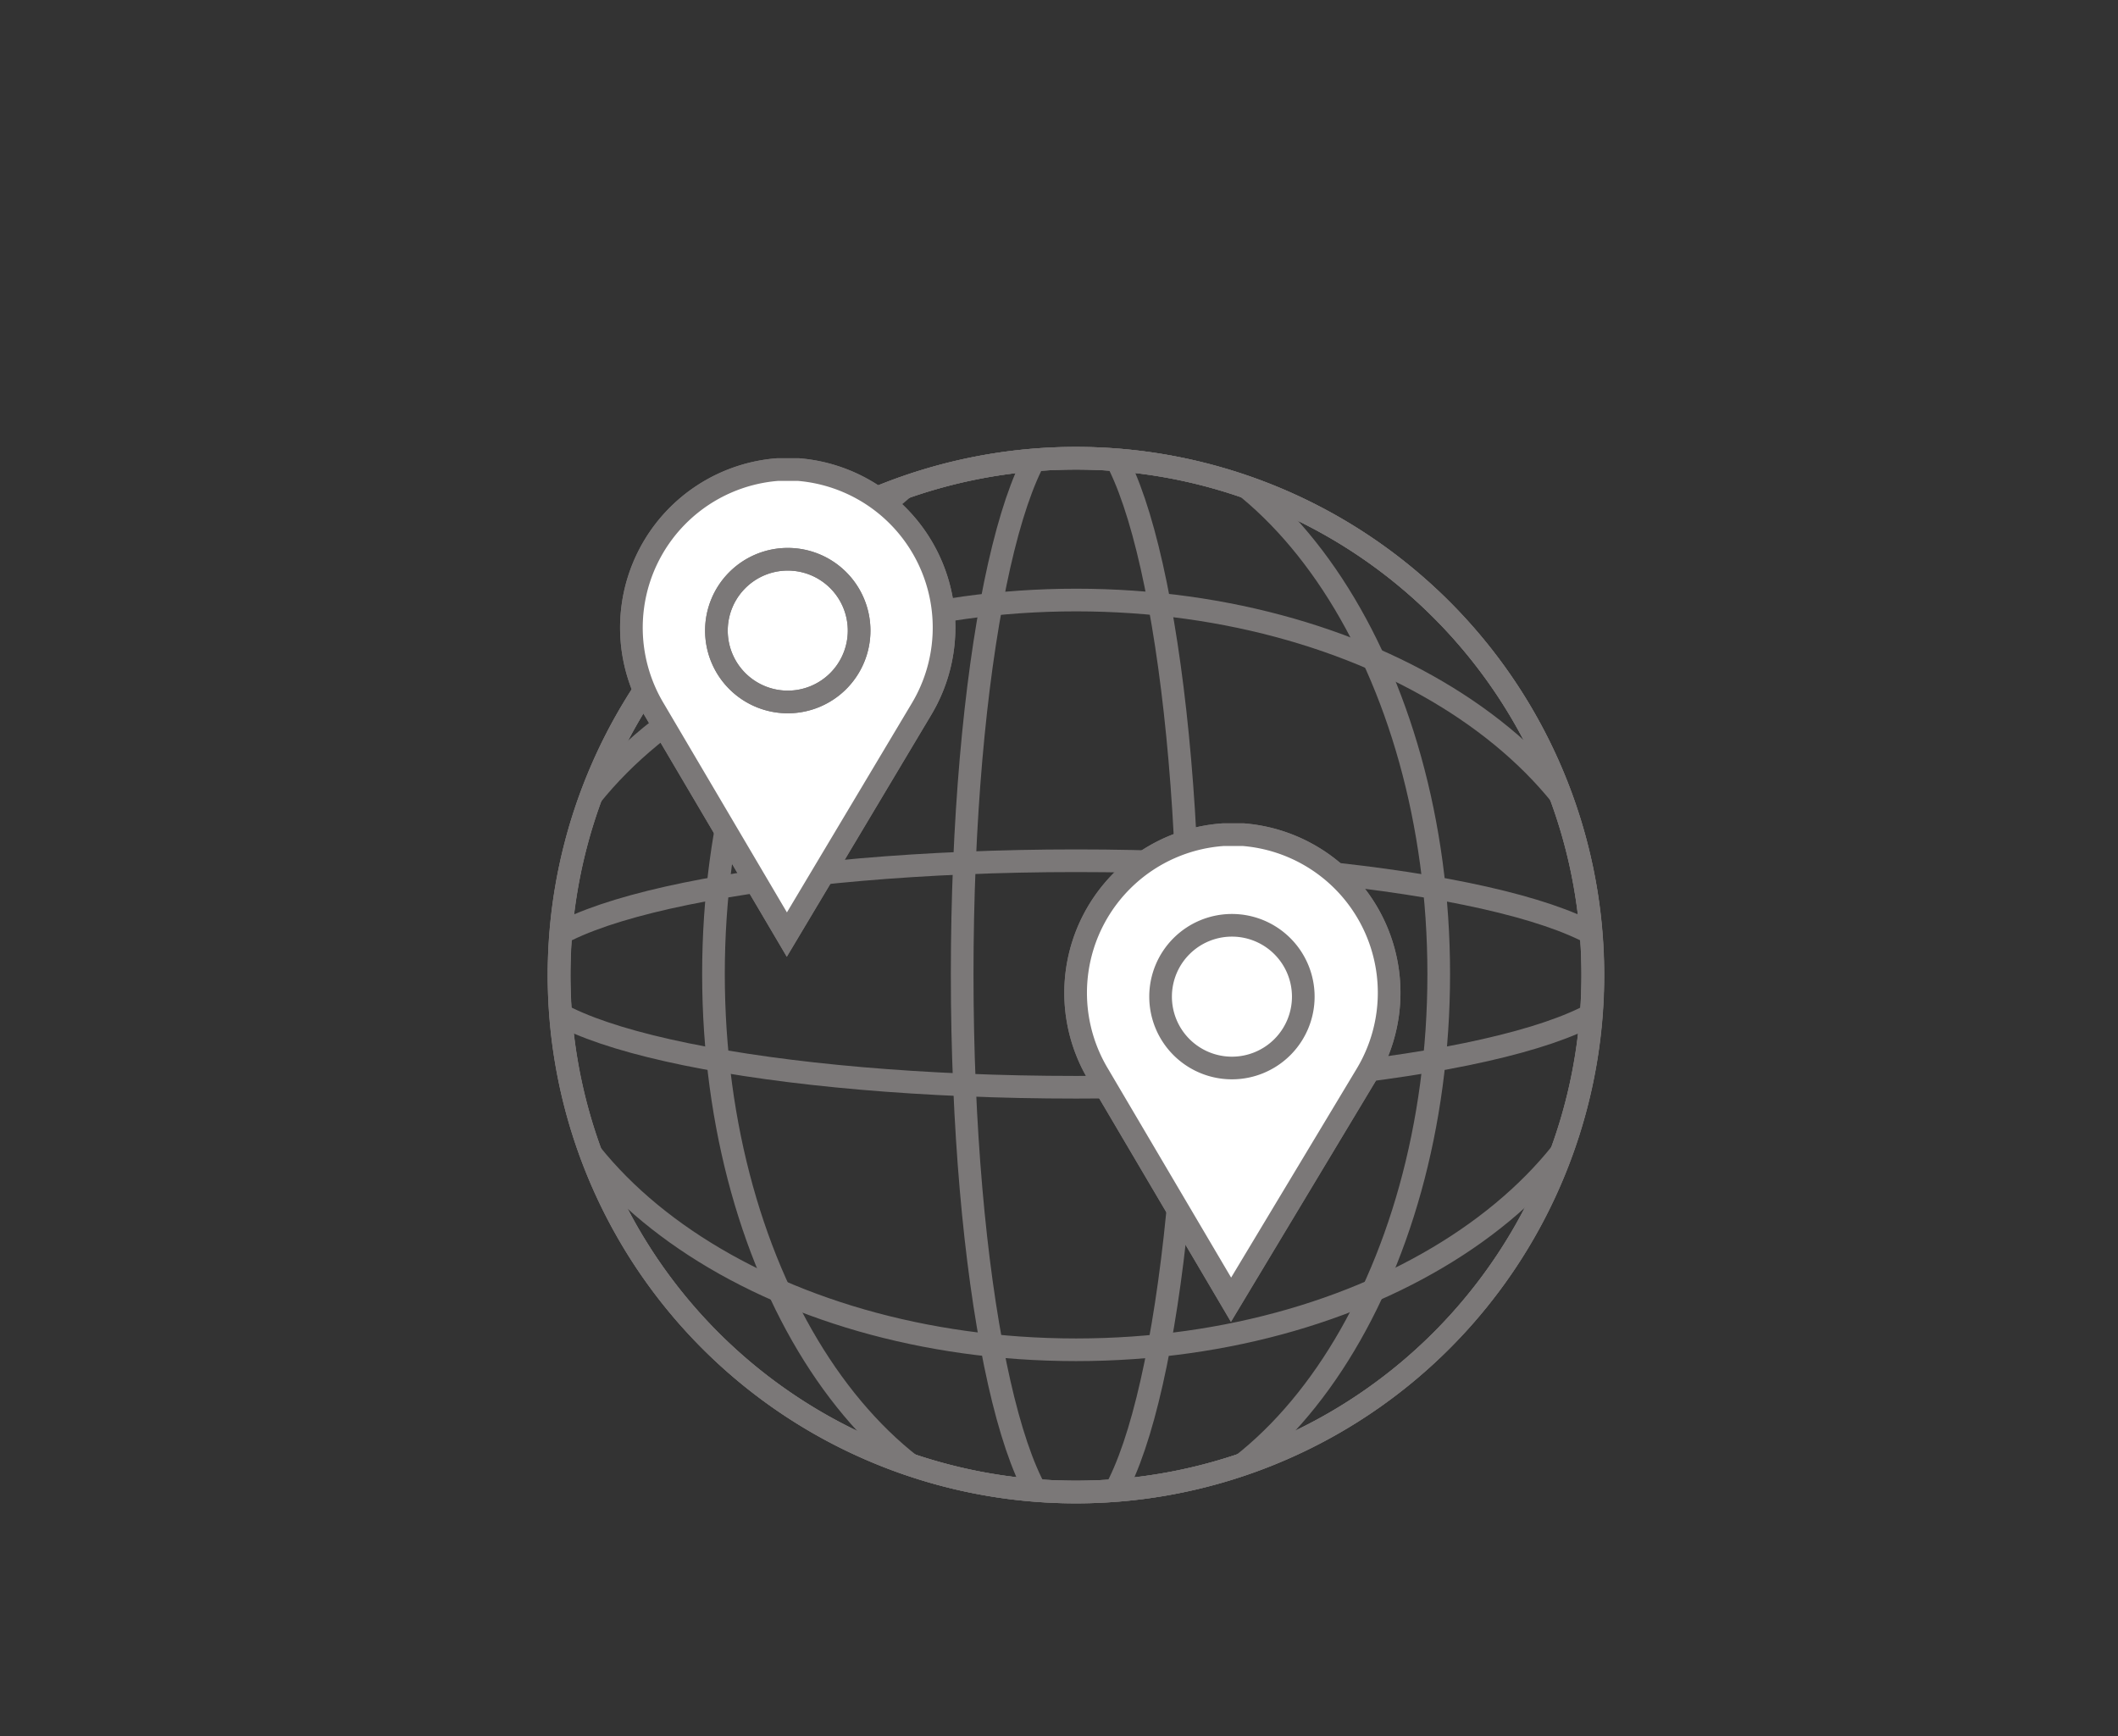 <svg id="Layer_1" data-name="Layer 1" xmlns="http://www.w3.org/2000/svg" xmlns:xlink="http://www.w3.org/1999/xlink" viewBox="0 0 93.51 76.65"><rect x="0" y="0" width="93.51" height="76.65" fill="#333333" stroke="none"/><defs><style>.cls-1,.cls-4{fill:none;}.cls-1,.cls-3{stroke:#7b7878;stroke-miterlimit:10;}.cls-2{clip-path:url(#clip-path);}.cls-3{fill:#fff;}</style><clipPath id="clip-path"><path class="cls-1" d="M24.69,43A22.82,22.82,0,1,0,47.51,20.23,22.82,22.82,0,0,0,24.69,43"/></clipPath></defs><title>about-page-design</title><path class="cls-1" d="M70.32,43A22.82,22.82,0,1,1,47.51,20.23,22.81,22.81,0,0,1,70.32,43Z"/><g class="cls-2"><path class="cls-1" d="M63.52,43c0,13.46-7.17,24.36-16,24.36S31.5,56.5,31.5,43s7.16-24.36,16-24.36S63.52,29.59,63.52,43Z"/><path class="cls-1" d="M52.48,43c0,13.46-2.23,24.36-5,24.36s-5-10.9-5-24.36,2.23-24.36,5-24.36S52.48,29.59,52.48,43Z"/><path class="cls-1" d="M47.51,59.59c-13.46,0-24.36-7.41-24.36-16.55s10.9-16.55,24.36-16.55S71.87,33.9,71.87,43,61,59.59,47.51,59.59Z"/><path class="cls-1" d="M47.51,48c-13.46,0-24.36-2.22-24.36-5s10.9-5,24.36-5,24.36,2.23,24.36,5S61,48,47.51,48Z"/></g><path class="cls-1" d="M24.69,43A22.82,22.82,0,1,0,47.51,20.23,22.82,22.82,0,0,0,24.69,43"/><path class="cls-1" d="M70.32,43A22.82,22.82,0,1,1,47.51,20.23,22.81,22.81,0,0,1,70.32,43Z"/><path class="cls-1" d="M34.74,41.26l-5.86-9.94a7,7,0,0,1,5.46-10.59h.9a7,7,0,0,1,5.43,10.6Z"/><path class="cls-3" d="M34.74,41.26l-5.86-9.94a7,7,0,0,1,5.46-10.59h.9a7,7,0,0,1,5.43,10.6Z"/><path class="cls-1" d="M37.93,27.84a3.15,3.15,0,1,1-3.15-3.15,3.15,3.15,0,0,1,3.15,3.15"/><path class="cls-1" d="M37.93,27.84a3.15,3.15,0,1,1-3.15-3.15A3.15,3.15,0,0,1,37.93,27.84Z"/><path class="cls-1" d="M54.35,57.38l-5.86-9.94A7,7,0,0,1,54,36.85h.9a7,7,0,0,1,5.42,10.6Z"/><path class="cls-3" d="M54.35,57.38l-5.86-9.94A7,7,0,0,1,54,36.85h.9a7,7,0,0,1,5.42,10.6Z"/><path class="cls-1" d="M57.54,44a3.15,3.15,0,1,1-3.15-3.15A3.15,3.15,0,0,1,57.54,44"/><rect id="_Slice_" data-name="&lt;Slice&gt;" class="cls-4" width="93.51" height="76.65"/></svg>